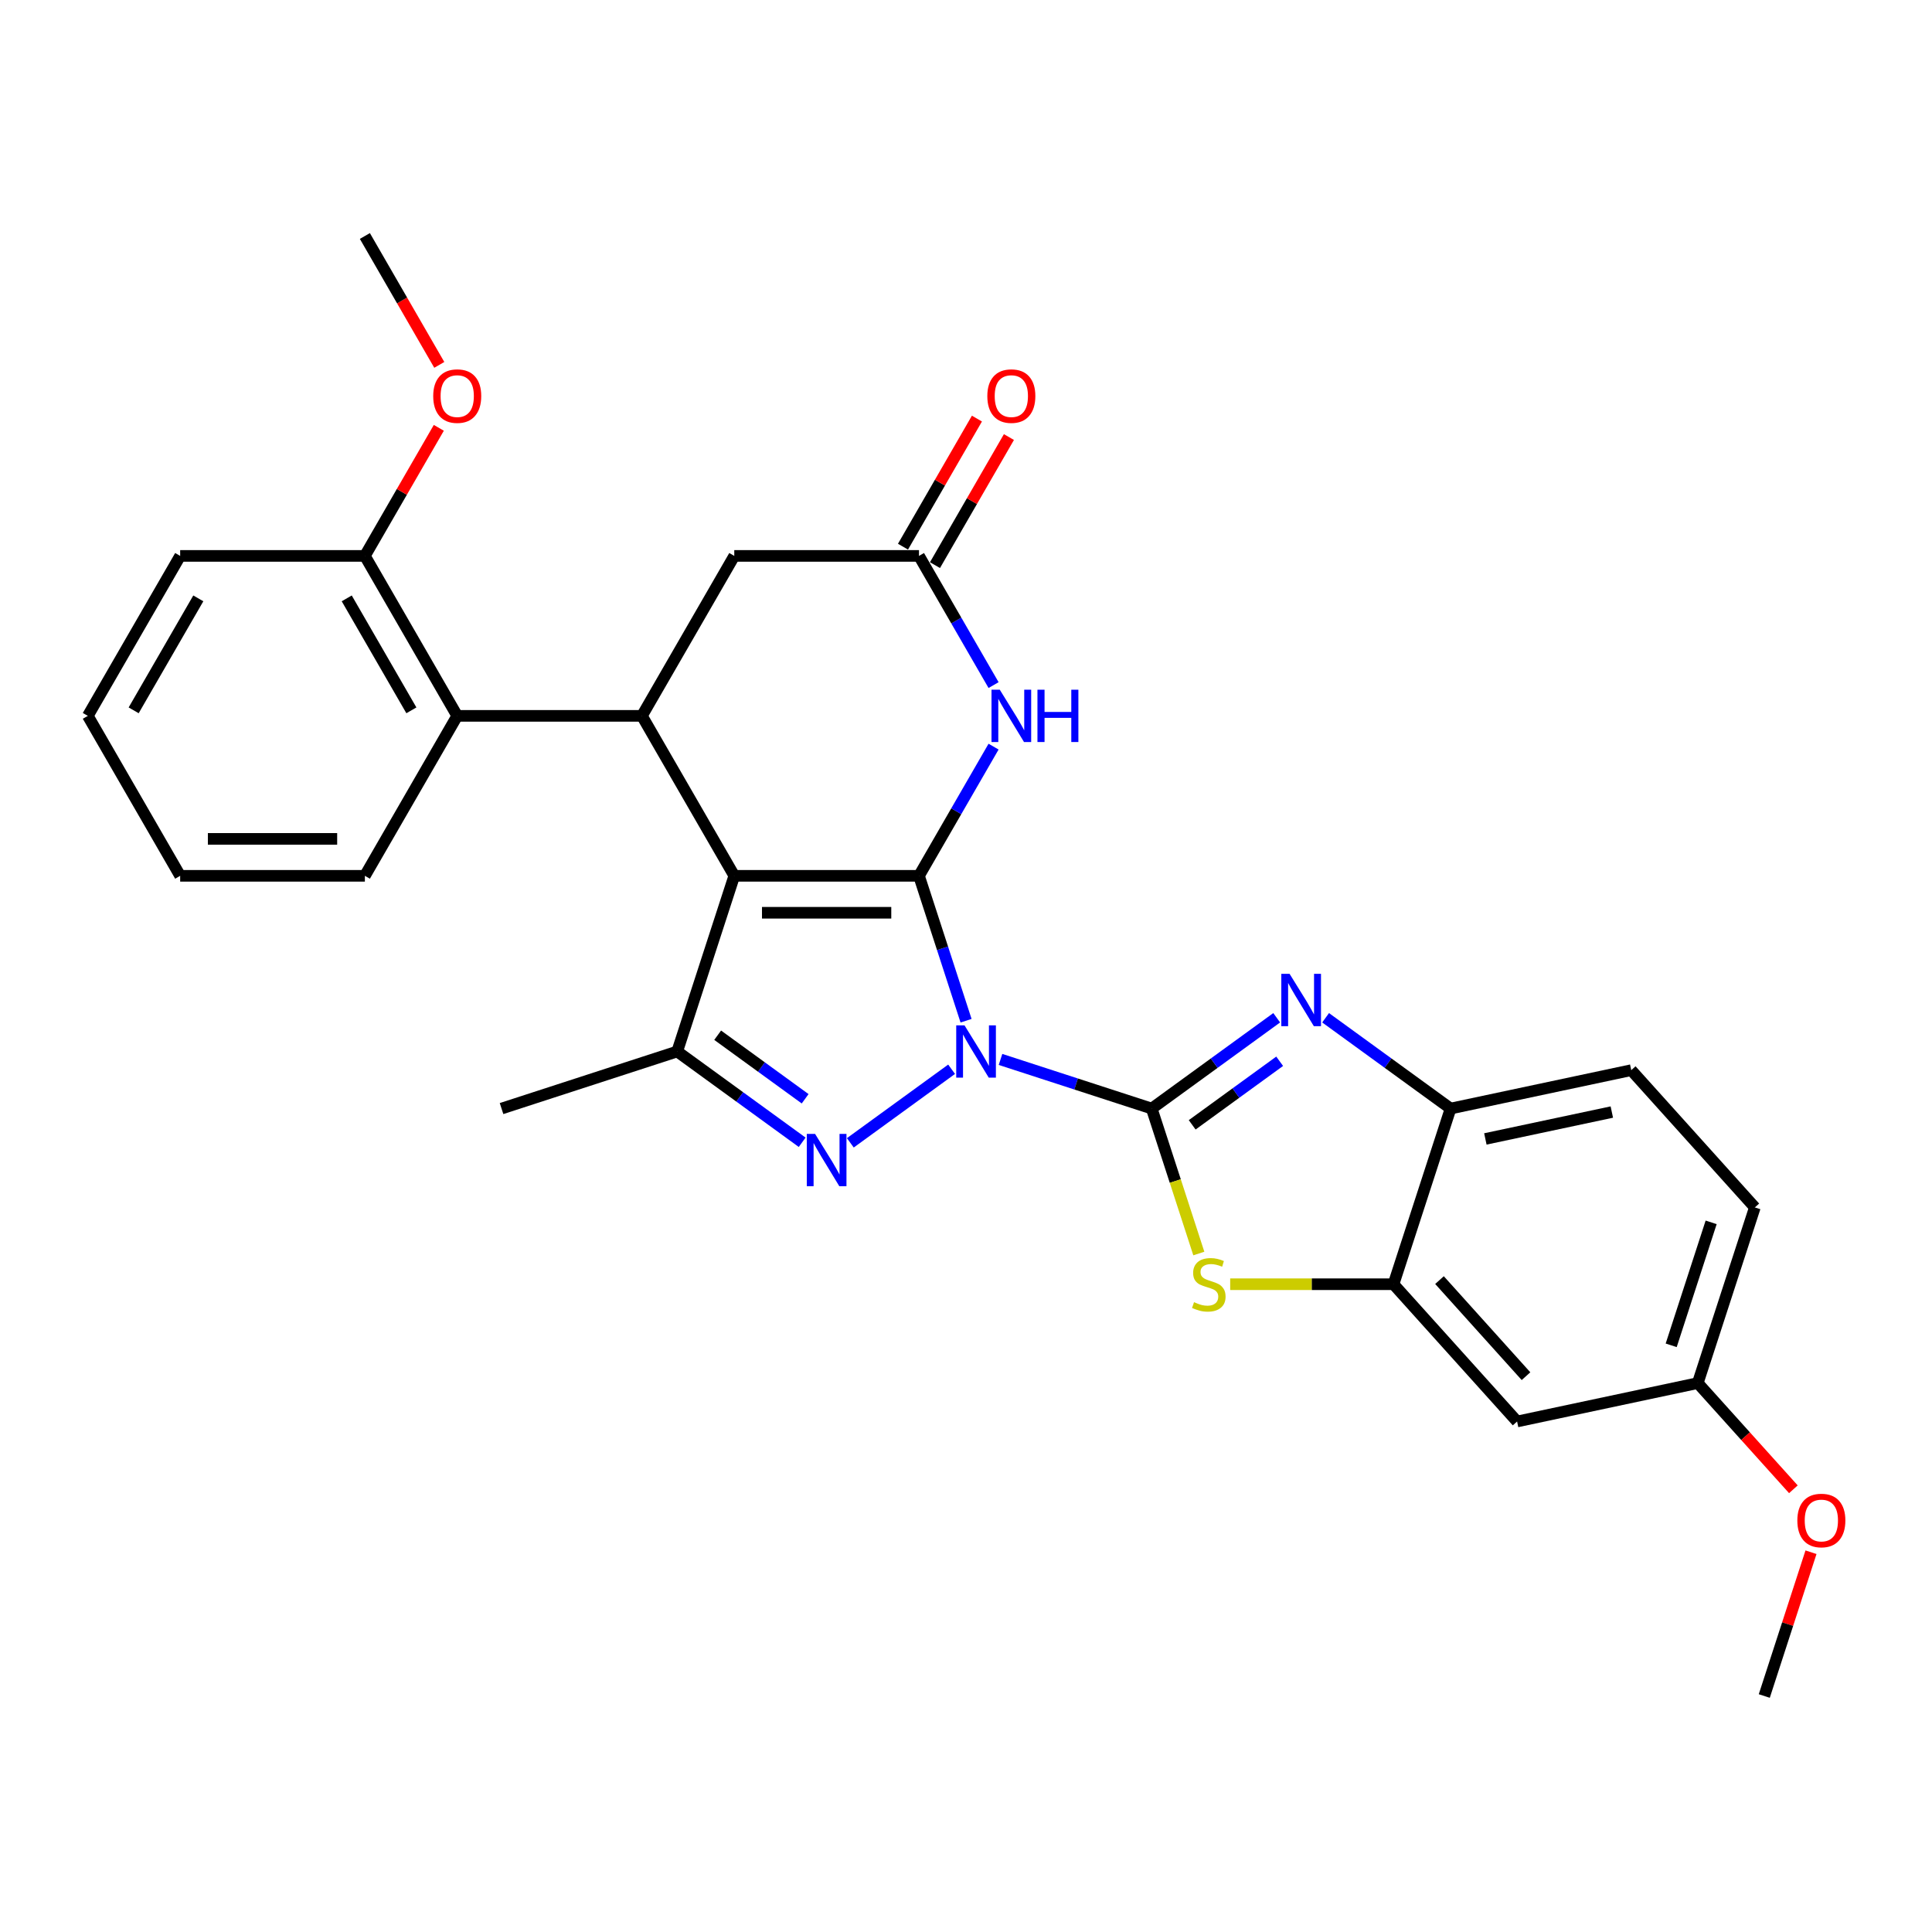 <?xml version='1.0' encoding='iso-8859-1'?>
<svg version='1.1' baseProfile='full'
              xmlns='http://www.w3.org/2000/svg'
                      xmlns:rdkit='http://www.rdkit.org/xml'
                      xmlns:xlink='http://www.w3.org/1999/xlink'
                  xml:space='preserve'
width='1000px' height='1000px' viewBox='0 0 1000 1000'>
<!-- END OF HEADER -->
<rect style='opacity:1.0;fill:#FFFFFF;stroke:none' width='1000' height='1000' x='0' y='0'> </rect>
<path class='bond-0' d='M 500.032,528.32 L 487.848,490.822' style='fill:none;fill-rule:evenodd;stroke:#0000FF;stroke-width:6px;stroke-linecap:butt;stroke-linejoin:miter;stroke-opacity:1' />
<path class='bond-0' d='M 487.848,490.822 L 475.665,453.324' style='fill:none;fill-rule:evenodd;stroke:#000000;stroke-width:6px;stroke-linecap:butt;stroke-linejoin:miter;stroke-opacity:1' />
<path class='bond-1' d='M 517.865,548.36 L 556.998,561.075' style='fill:none;fill-rule:evenodd;stroke:#0000FF;stroke-width:6px;stroke-linecap:butt;stroke-linejoin:miter;stroke-opacity:1' />
<path class='bond-1' d='M 556.998,561.075 L 596.13,573.79' style='fill:none;fill-rule:evenodd;stroke:#000000;stroke-width:6px;stroke-linecap:butt;stroke-linejoin:miter;stroke-opacity:1' />
<path class='bond-3' d='M 492.55,553.443 L 440.13,591.528' style='fill:none;fill-rule:evenodd;stroke:#0000FF;stroke-width:6px;stroke-linecap:butt;stroke-linejoin:miter;stroke-opacity:1' />
<path class='bond-2' d='M 475.665,453.324 L 380.062,453.324' style='fill:none;fill-rule:evenodd;stroke:#000000;stroke-width:6px;stroke-linecap:butt;stroke-linejoin:miter;stroke-opacity:1' />
<path class='bond-2' d='M 461.324,472.444 L 394.403,472.444' style='fill:none;fill-rule:evenodd;stroke:#000000;stroke-width:6px;stroke-linecap:butt;stroke-linejoin:miter;stroke-opacity:1' />
<path class='bond-6' d='M 475.665,453.324 L 494.967,419.891' style='fill:none;fill-rule:evenodd;stroke:#000000;stroke-width:6px;stroke-linecap:butt;stroke-linejoin:miter;stroke-opacity:1' />
<path class='bond-6' d='M 494.967,419.891 L 514.27,386.457' style='fill:none;fill-rule:evenodd;stroke:#0000FF;stroke-width:6px;stroke-linecap:butt;stroke-linejoin:miter;stroke-opacity:1' />
<path class='bond-4' d='M 596.13,573.79 L 628.473,550.291' style='fill:none;fill-rule:evenodd;stroke:#000000;stroke-width:6px;stroke-linecap:butt;stroke-linejoin:miter;stroke-opacity:1' />
<path class='bond-4' d='M 628.473,550.291 L 660.817,526.793' style='fill:none;fill-rule:evenodd;stroke:#0000FF;stroke-width:6px;stroke-linecap:butt;stroke-linejoin:miter;stroke-opacity:1' />
<path class='bond-4' d='M 617.072,582.209 L 639.712,565.76' style='fill:none;fill-rule:evenodd;stroke:#000000;stroke-width:6px;stroke-linecap:butt;stroke-linejoin:miter;stroke-opacity:1' />
<path class='bond-4' d='M 639.712,565.76 L 662.352,549.311' style='fill:none;fill-rule:evenodd;stroke:#0000FF;stroke-width:6px;stroke-linecap:butt;stroke-linejoin:miter;stroke-opacity:1' />
<path class='bond-8' d='M 596.13,573.79 L 608.32,611.307' style='fill:none;fill-rule:evenodd;stroke:#000000;stroke-width:6px;stroke-linecap:butt;stroke-linejoin:miter;stroke-opacity:1' />
<path class='bond-8' d='M 608.32,611.307 L 620.51,648.824' style='fill:none;fill-rule:evenodd;stroke:#CCCC00;stroke-width:6px;stroke-linecap:butt;stroke-linejoin:miter;stroke-opacity:1' />
<path class='bond-7' d='M 380.062,453.324 L 332.261,370.53' style='fill:none;fill-rule:evenodd;stroke:#000000;stroke-width:6px;stroke-linecap:butt;stroke-linejoin:miter;stroke-opacity:1' />
<path class='bond-29' d='M 380.062,453.324 L 350.52,544.247' style='fill:none;fill-rule:evenodd;stroke:#000000;stroke-width:6px;stroke-linecap:butt;stroke-linejoin:miter;stroke-opacity:1' />
<path class='bond-5' d='M 415.206,591.244 L 382.863,567.746' style='fill:none;fill-rule:evenodd;stroke:#0000FF;stroke-width:6px;stroke-linecap:butt;stroke-linejoin:miter;stroke-opacity:1' />
<path class='bond-5' d='M 382.863,567.746 L 350.52,544.247' style='fill:none;fill-rule:evenodd;stroke:#000000;stroke-width:6px;stroke-linecap:butt;stroke-linejoin:miter;stroke-opacity:1' />
<path class='bond-5' d='M 416.742,568.726 L 394.101,552.277' style='fill:none;fill-rule:evenodd;stroke:#0000FF;stroke-width:6px;stroke-linecap:butt;stroke-linejoin:miter;stroke-opacity:1' />
<path class='bond-5' d='M 394.101,552.277 L 371.461,535.828' style='fill:none;fill-rule:evenodd;stroke:#000000;stroke-width:6px;stroke-linecap:butt;stroke-linejoin:miter;stroke-opacity:1' />
<path class='bond-11' d='M 686.132,526.793 L 718.475,550.291' style='fill:none;fill-rule:evenodd;stroke:#0000FF;stroke-width:6px;stroke-linecap:butt;stroke-linejoin:miter;stroke-opacity:1' />
<path class='bond-11' d='M 718.475,550.291 L 750.818,573.79' style='fill:none;fill-rule:evenodd;stroke:#000000;stroke-width:6px;stroke-linecap:butt;stroke-linejoin:miter;stroke-opacity:1' />
<path class='bond-19' d='M 350.52,544.247 L 259.597,573.79' style='fill:none;fill-rule:evenodd;stroke:#000000;stroke-width:6px;stroke-linecap:butt;stroke-linejoin:miter;stroke-opacity:1' />
<path class='bond-10' d='M 514.27,354.603 L 494.967,321.169' style='fill:none;fill-rule:evenodd;stroke:#0000FF;stroke-width:6px;stroke-linecap:butt;stroke-linejoin:miter;stroke-opacity:1' />
<path class='bond-10' d='M 494.967,321.169 L 475.665,287.736' style='fill:none;fill-rule:evenodd;stroke:#000000;stroke-width:6px;stroke-linecap:butt;stroke-linejoin:miter;stroke-opacity:1' />
<path class='bond-12' d='M 332.261,370.53 L 236.659,370.53' style='fill:none;fill-rule:evenodd;stroke:#000000;stroke-width:6px;stroke-linecap:butt;stroke-linejoin:miter;stroke-opacity:1' />
<path class='bond-31' d='M 332.261,370.53 L 380.062,287.736' style='fill:none;fill-rule:evenodd;stroke:#000000;stroke-width:6px;stroke-linecap:butt;stroke-linejoin:miter;stroke-opacity:1' />
<path class='bond-9' d='M 636.744,664.713 L 679.01,664.713' style='fill:none;fill-rule:evenodd;stroke:#CCCC00;stroke-width:6px;stroke-linecap:butt;stroke-linejoin:miter;stroke-opacity:1' />
<path class='bond-9' d='M 679.01,664.713 L 721.275,664.713' style='fill:none;fill-rule:evenodd;stroke:#000000;stroke-width:6px;stroke-linecap:butt;stroke-linejoin:miter;stroke-opacity:1' />
<path class='bond-14' d='M 721.275,664.713 L 785.246,735.759' style='fill:none;fill-rule:evenodd;stroke:#000000;stroke-width:6px;stroke-linecap:butt;stroke-linejoin:miter;stroke-opacity:1' />
<path class='bond-14' d='M 745.08,662.576 L 789.859,712.308' style='fill:none;fill-rule:evenodd;stroke:#000000;stroke-width:6px;stroke-linecap:butt;stroke-linejoin:miter;stroke-opacity:1' />
<path class='bond-30' d='M 721.275,664.713 L 750.818,573.79' style='fill:none;fill-rule:evenodd;stroke:#000000;stroke-width:6px;stroke-linecap:butt;stroke-linejoin:miter;stroke-opacity:1' />
<path class='bond-13' d='M 475.665,287.736 L 380.062,287.736' style='fill:none;fill-rule:evenodd;stroke:#000000;stroke-width:6px;stroke-linecap:butt;stroke-linejoin:miter;stroke-opacity:1' />
<path class='bond-16' d='M 483.944,292.516 L 503.081,259.37' style='fill:none;fill-rule:evenodd;stroke:#000000;stroke-width:6px;stroke-linecap:butt;stroke-linejoin:miter;stroke-opacity:1' />
<path class='bond-16' d='M 503.081,259.37 L 522.218,226.223' style='fill:none;fill-rule:evenodd;stroke:#FF0000;stroke-width:6px;stroke-linecap:butt;stroke-linejoin:miter;stroke-opacity:1' />
<path class='bond-16' d='M 467.385,282.956 L 486.522,249.809' style='fill:none;fill-rule:evenodd;stroke:#000000;stroke-width:6px;stroke-linecap:butt;stroke-linejoin:miter;stroke-opacity:1' />
<path class='bond-16' d='M 486.522,249.809 L 505.659,216.663' style='fill:none;fill-rule:evenodd;stroke:#FF0000;stroke-width:6px;stroke-linecap:butt;stroke-linejoin:miter;stroke-opacity:1' />
<path class='bond-17' d='M 750.818,573.79 L 844.331,553.913' style='fill:none;fill-rule:evenodd;stroke:#000000;stroke-width:6px;stroke-linecap:butt;stroke-linejoin:miter;stroke-opacity:1' />
<path class='bond-17' d='M 768.82,589.511 L 834.28,575.597' style='fill:none;fill-rule:evenodd;stroke:#000000;stroke-width:6px;stroke-linecap:butt;stroke-linejoin:miter;stroke-opacity:1' />
<path class='bond-15' d='M 236.659,370.53 L 188.858,287.736' style='fill:none;fill-rule:evenodd;stroke:#000000;stroke-width:6px;stroke-linecap:butt;stroke-linejoin:miter;stroke-opacity:1' />
<path class='bond-15' d='M 212.93,367.671 L 179.469,309.715' style='fill:none;fill-rule:evenodd;stroke:#000000;stroke-width:6px;stroke-linecap:butt;stroke-linejoin:miter;stroke-opacity:1' />
<path class='bond-23' d='M 236.659,370.53 L 188.858,453.324' style='fill:none;fill-rule:evenodd;stroke:#000000;stroke-width:6px;stroke-linecap:butt;stroke-linejoin:miter;stroke-opacity:1' />
<path class='bond-18' d='M 785.246,735.759 L 878.759,715.882' style='fill:none;fill-rule:evenodd;stroke:#000000;stroke-width:6px;stroke-linecap:butt;stroke-linejoin:miter;stroke-opacity:1' />
<path class='bond-21' d='M 188.858,287.736 L 207.995,254.59' style='fill:none;fill-rule:evenodd;stroke:#000000;stroke-width:6px;stroke-linecap:butt;stroke-linejoin:miter;stroke-opacity:1' />
<path class='bond-21' d='M 207.995,254.59 L 227.132,221.443' style='fill:none;fill-rule:evenodd;stroke:#FF0000;stroke-width:6px;stroke-linecap:butt;stroke-linejoin:miter;stroke-opacity:1' />
<path class='bond-24' d='M 188.858,287.736 L 93.256,287.736' style='fill:none;fill-rule:evenodd;stroke:#000000;stroke-width:6px;stroke-linecap:butt;stroke-linejoin:miter;stroke-opacity:1' />
<path class='bond-20' d='M 844.331,553.913 L 908.302,624.959' style='fill:none;fill-rule:evenodd;stroke:#000000;stroke-width:6px;stroke-linecap:butt;stroke-linejoin:miter;stroke-opacity:1' />
<path class='bond-22' d='M 878.759,715.882 L 903.505,743.365' style='fill:none;fill-rule:evenodd;stroke:#000000;stroke-width:6px;stroke-linecap:butt;stroke-linejoin:miter;stroke-opacity:1' />
<path class='bond-22' d='M 903.505,743.365 L 928.25,770.848' style='fill:none;fill-rule:evenodd;stroke:#FF0000;stroke-width:6px;stroke-linecap:butt;stroke-linejoin:miter;stroke-opacity:1' />
<path class='bond-32' d='M 878.759,715.882 L 908.302,624.959' style='fill:none;fill-rule:evenodd;stroke:#000000;stroke-width:6px;stroke-linecap:butt;stroke-linejoin:miter;stroke-opacity:1' />
<path class='bond-32' d='M 865.006,696.335 L 885.686,632.689' style='fill:none;fill-rule:evenodd;stroke:#000000;stroke-width:6px;stroke-linecap:butt;stroke-linejoin:miter;stroke-opacity:1' />
<path class='bond-25' d='M 227.375,188.862 L 208.116,155.505' style='fill:none;fill-rule:evenodd;stroke:#FF0000;stroke-width:6px;stroke-linecap:butt;stroke-linejoin:miter;stroke-opacity:1' />
<path class='bond-25' d='M 208.116,155.505 L 188.858,122.148' style='fill:none;fill-rule:evenodd;stroke:#000000;stroke-width:6px;stroke-linecap:butt;stroke-linejoin:miter;stroke-opacity:1' />
<path class='bond-26' d='M 937.368,803.43 L 925.277,840.641' style='fill:none;fill-rule:evenodd;stroke:#FF0000;stroke-width:6px;stroke-linecap:butt;stroke-linejoin:miter;stroke-opacity:1' />
<path class='bond-26' d='M 925.277,840.641 L 913.187,877.852' style='fill:none;fill-rule:evenodd;stroke:#000000;stroke-width:6px;stroke-linecap:butt;stroke-linejoin:miter;stroke-opacity:1' />
<path class='bond-27' d='M 188.858,453.324 L 93.256,453.324' style='fill:none;fill-rule:evenodd;stroke:#000000;stroke-width:6px;stroke-linecap:butt;stroke-linejoin:miter;stroke-opacity:1' />
<path class='bond-27' d='M 174.518,434.204 L 107.596,434.204' style='fill:none;fill-rule:evenodd;stroke:#000000;stroke-width:6px;stroke-linecap:butt;stroke-linejoin:miter;stroke-opacity:1' />
<path class='bond-33' d='M 93.256,287.736 L 45.455,370.53' style='fill:none;fill-rule:evenodd;stroke:#000000;stroke-width:6px;stroke-linecap:butt;stroke-linejoin:miter;stroke-opacity:1' />
<path class='bond-33' d='M 102.644,309.715 L 69.183,367.671' style='fill:none;fill-rule:evenodd;stroke:#000000;stroke-width:6px;stroke-linecap:butt;stroke-linejoin:miter;stroke-opacity:1' />
<path class='bond-28' d='M 93.256,453.324 L 45.455,370.53' style='fill:none;fill-rule:evenodd;stroke:#000000;stroke-width:6px;stroke-linecap:butt;stroke-linejoin:miter;stroke-opacity:1' />
<path  class='atom-0' d='M 499.223 530.71
L 508.094 545.05
Q 508.974 546.465, 510.389 549.027
Q 511.804 551.589, 511.88 551.742
L 511.88 530.71
L 515.475 530.71
L 515.475 557.784
L 511.766 557.784
L 502.244 542.106
Q 501.135 540.27, 499.949 538.167
Q 498.802 536.064, 498.458 535.413
L 498.458 557.784
L 494.94 557.784
L 494.94 530.71
L 499.223 530.71
' fill='#0000FF'/>
<path  class='atom-4' d='M 421.879 586.903
L 430.751 601.244
Q 431.63 602.659, 433.045 605.221
Q 434.46 607.783, 434.537 607.936
L 434.537 586.903
L 438.131 586.903
L 438.131 613.978
L 434.422 613.978
L 424.9 598.299
Q 423.791 596.464, 422.605 594.36
Q 421.458 592.257, 421.114 591.607
L 421.114 613.978
L 417.596 613.978
L 417.596 586.903
L 421.879 586.903
' fill='#0000FF'/>
<path  class='atom-5' d='M 667.49 504.059
L 676.361 518.399
Q 677.241 519.814, 678.656 522.376
Q 680.071 524.938, 680.147 525.091
L 680.147 504.059
L 683.742 504.059
L 683.742 531.134
L 680.033 531.134
L 670.511 515.455
Q 669.402 513.619, 668.216 511.516
Q 667.069 509.413, 666.725 508.763
L 666.725 531.134
L 663.207 531.134
L 663.207 504.059
L 667.49 504.059
' fill='#0000FF'/>
<path  class='atom-7' d='M 517.481 356.993
L 526.353 371.333
Q 527.232 372.748, 528.647 375.31
Q 530.062 377.872, 530.139 378.025
L 530.139 356.993
L 533.733 356.993
L 533.733 384.067
L 530.024 384.067
L 520.502 368.389
Q 519.393 366.553, 518.208 364.45
Q 517.06 362.346, 516.716 361.696
L 516.716 384.067
L 513.198 384.067
L 513.198 356.993
L 517.481 356.993
' fill='#0000FF'/>
<path  class='atom-7' d='M 536.984 356.993
L 540.655 356.993
L 540.655 368.503
L 554.498 368.503
L 554.498 356.993
L 558.169 356.993
L 558.169 384.067
L 554.498 384.067
L 554.498 371.563
L 540.655 371.563
L 540.655 384.067
L 536.984 384.067
L 536.984 356.993
' fill='#0000FF'/>
<path  class='atom-9' d='M 618.025 674.005
Q 618.331 674.12, 619.593 674.656
Q 620.855 675.191, 622.231 675.535
Q 623.646 675.841, 625.023 675.841
Q 627.585 675.841, 629.077 674.617
Q 630.568 673.355, 630.568 671.176
Q 630.568 669.684, 629.803 668.766
Q 629.077 667.849, 627.929 667.352
Q 626.782 666.854, 624.87 666.281
Q 622.461 665.554, 621.008 664.866
Q 619.593 664.178, 618.56 662.724
Q 617.566 661.271, 617.566 658.824
Q 617.566 655.42, 619.861 653.317
Q 622.193 651.214, 626.782 651.214
Q 629.918 651.214, 633.474 652.705
L 632.595 655.65
Q 629.344 654.311, 626.897 654.311
Q 624.258 654.311, 622.805 655.42
Q 621.352 656.491, 621.39 658.365
Q 621.39 659.818, 622.117 660.698
Q 622.882 661.577, 623.952 662.074
Q 625.061 662.571, 626.897 663.145
Q 629.344 663.91, 630.797 664.675
Q 632.251 665.44, 633.283 667.007
Q 634.354 668.537, 634.354 671.176
Q 634.354 674.923, 631.83 676.95
Q 629.344 678.939, 625.176 678.939
Q 622.767 678.939, 620.931 678.403
Q 619.134 677.906, 616.992 677.027
L 618.025 674.005
' fill='#CCCC00'/>
<path  class='atom-17' d='M 511.037 205.019
Q 511.037 198.518, 514.25 194.885
Q 517.462 191.252, 523.466 191.252
Q 529.47 191.252, 532.682 194.885
Q 535.894 198.518, 535.894 205.019
Q 535.894 211.596, 532.644 215.344
Q 529.393 219.053, 523.466 219.053
Q 517.5 219.053, 514.25 215.344
Q 511.037 211.634, 511.037 205.019
M 523.466 215.994
Q 527.596 215.994, 529.814 213.24
Q 532.07 210.449, 532.07 205.019
Q 532.07 199.703, 529.814 197.026
Q 527.596 194.311, 523.466 194.311
Q 519.336 194.311, 517.079 196.988
Q 514.862 199.665, 514.862 205.019
Q 514.862 210.487, 517.079 213.24
Q 519.336 215.994, 523.466 215.994
' fill='#FF0000'/>
<path  class='atom-22' d='M 224.231 205.019
Q 224.231 198.518, 227.443 194.885
Q 230.655 191.252, 236.659 191.252
Q 242.663 191.252, 245.875 194.885
Q 249.087 198.518, 249.087 205.019
Q 249.087 211.596, 245.837 215.344
Q 242.586 219.053, 236.659 219.053
Q 230.693 219.053, 227.443 215.344
Q 224.231 211.634, 224.231 205.019
M 236.659 215.994
Q 240.789 215.994, 243.007 213.24
Q 245.263 210.449, 245.263 205.019
Q 245.263 199.703, 243.007 197.026
Q 240.789 194.311, 236.659 194.311
Q 232.529 194.311, 230.273 196.988
Q 228.055 199.665, 228.055 205.019
Q 228.055 210.487, 230.273 213.24
Q 232.529 215.994, 236.659 215.994
' fill='#FF0000'/>
<path  class='atom-23' d='M 930.301 787.005
Q 930.301 780.504, 933.513 776.871
Q 936.725 773.239, 942.729 773.239
Q 948.733 773.239, 951.945 776.871
Q 955.158 780.504, 955.158 787.005
Q 955.158 793.583, 951.907 797.33
Q 948.657 801.04, 942.729 801.04
Q 936.764 801.04, 933.513 797.33
Q 930.301 793.621, 930.301 787.005
M 942.729 797.98
Q 946.859 797.98, 949.077 795.227
Q 951.333 792.435, 951.333 787.005
Q 951.333 781.69, 949.077 779.013
Q 946.859 776.298, 942.729 776.298
Q 938.599 776.298, 936.343 778.975
Q 934.125 781.651, 934.125 787.005
Q 934.125 792.474, 936.343 795.227
Q 938.599 797.98, 942.729 797.98
' fill='#FF0000'/>
</svg>
